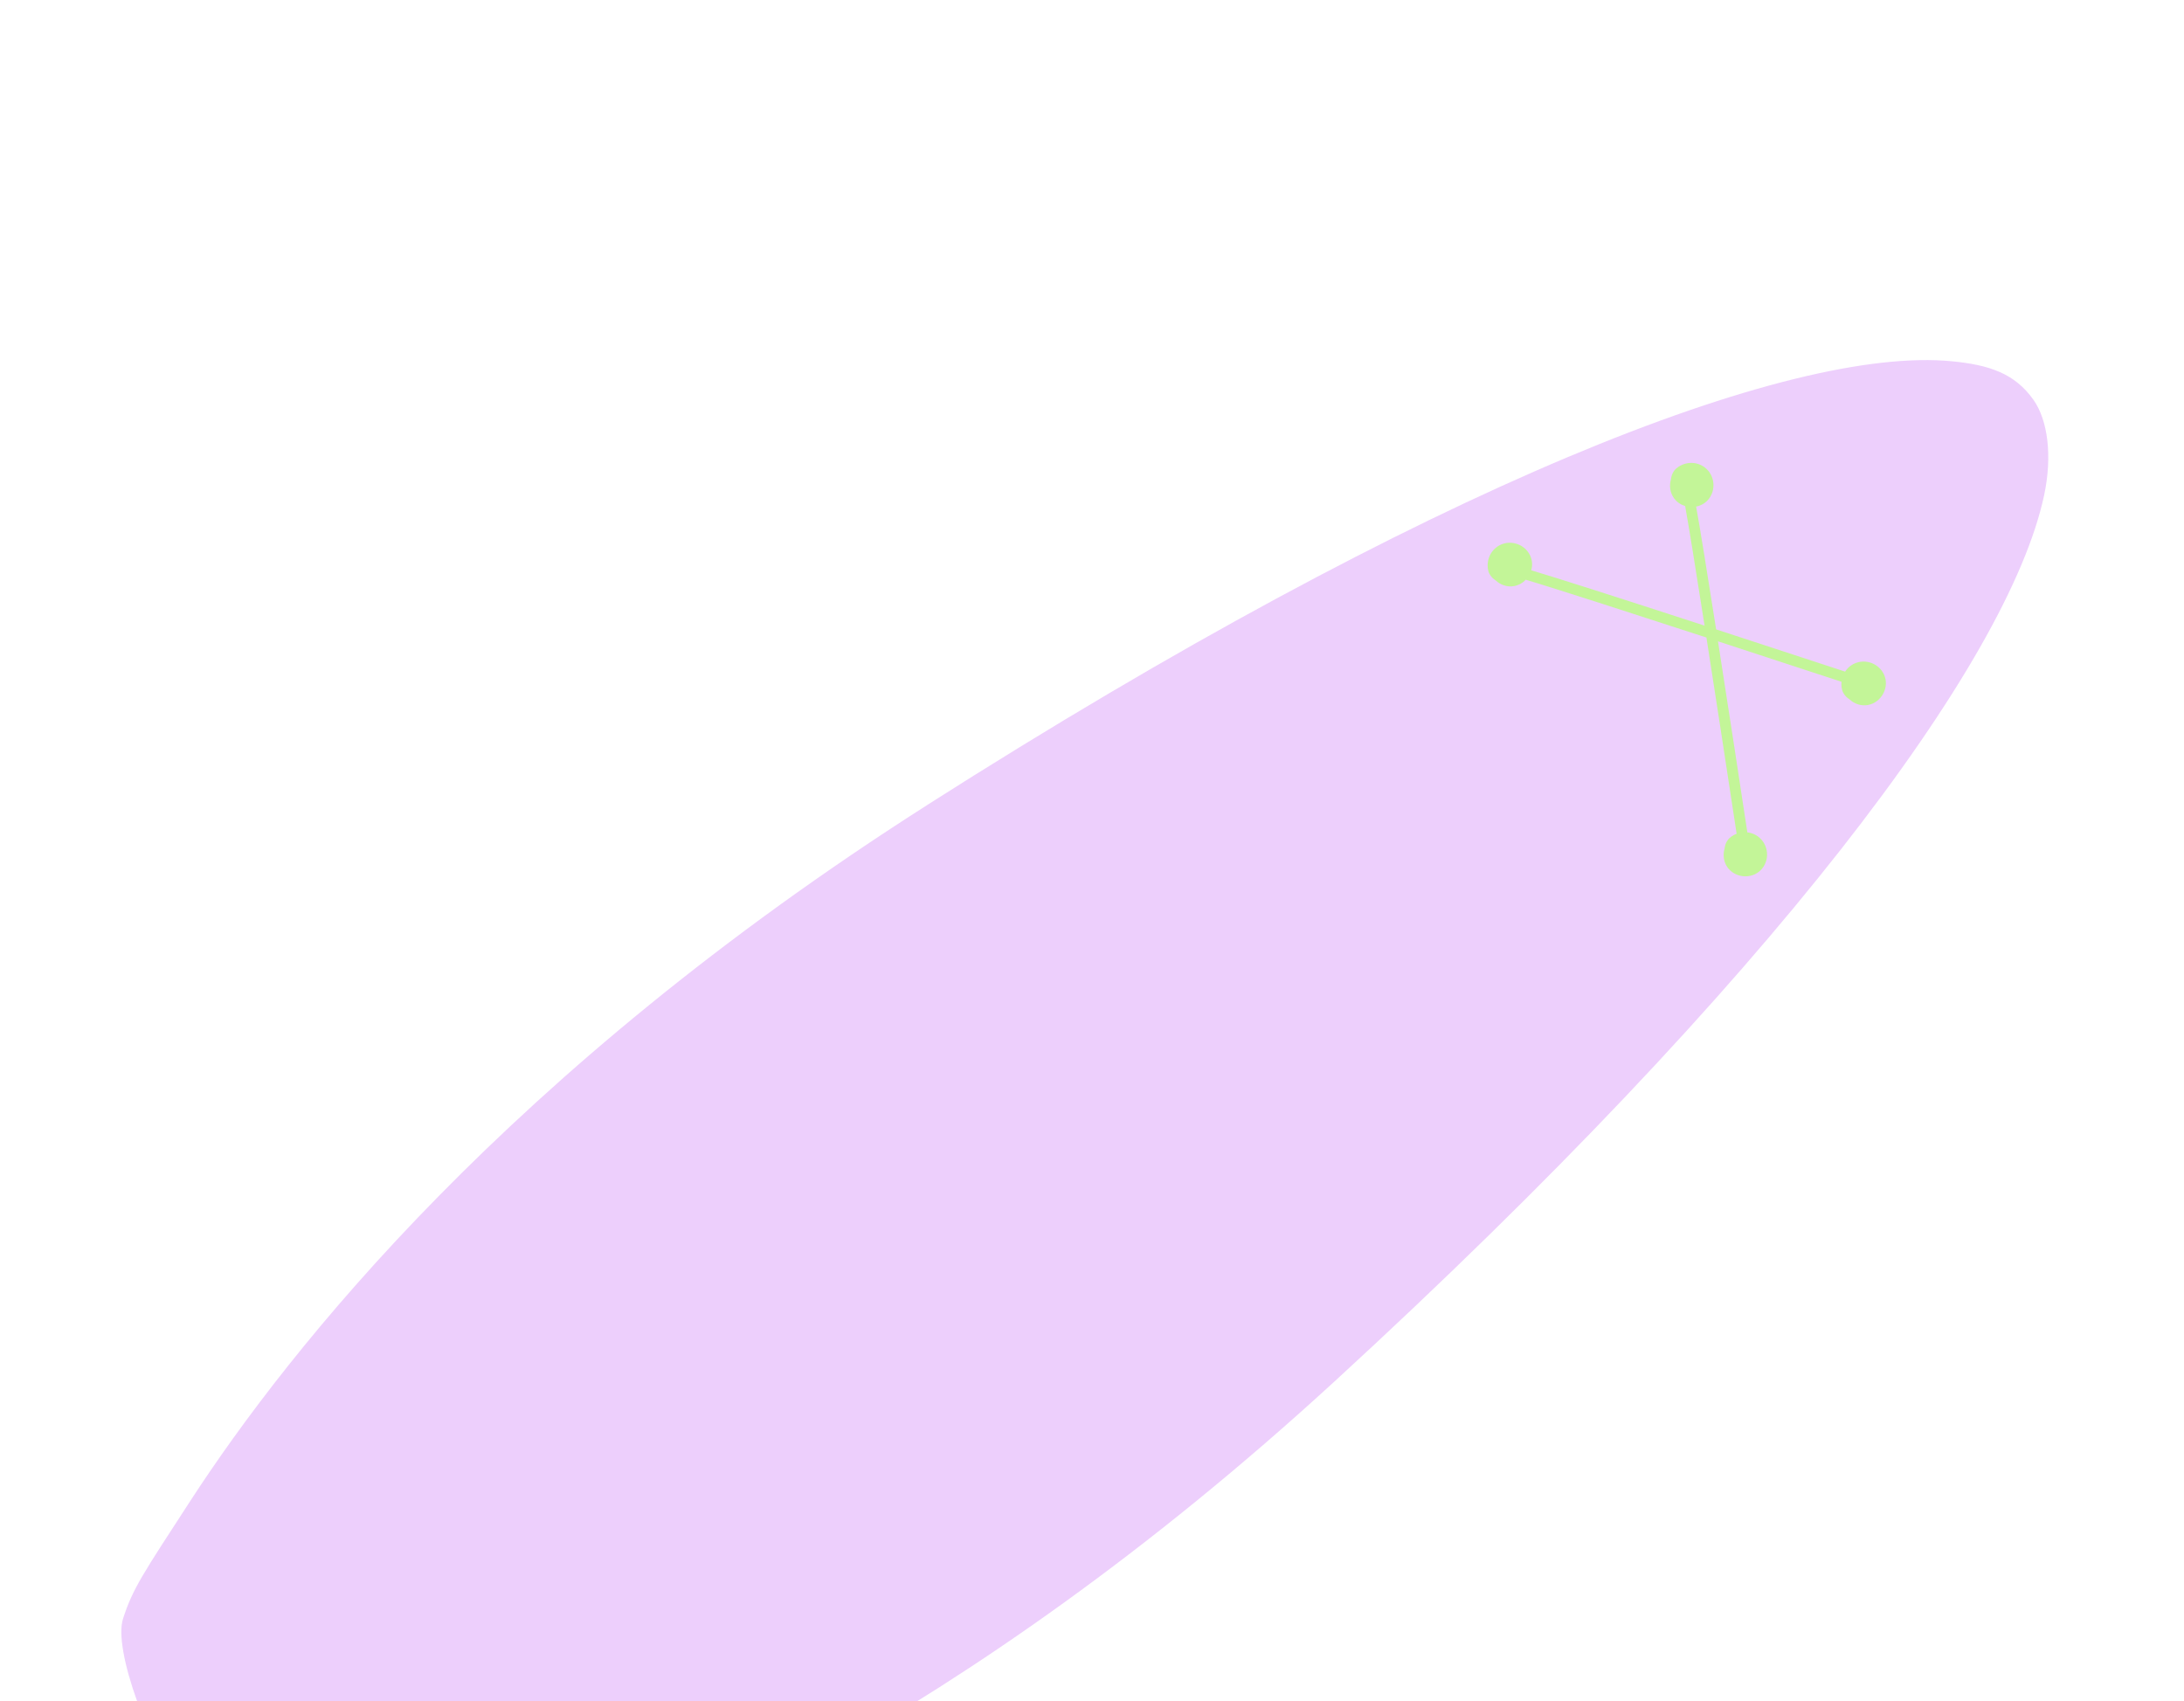 <?xml version="1.0" encoding="UTF-8"?> <svg xmlns="http://www.w3.org/2000/svg" width="502" height="391" viewBox="0 0 502 391" fill="none"><path d="M213.136 185.008C328.64 111.476 411.489 79.441 448.62 83.032C457.261 83.87 463.099 85.819 467.408 91.909C470.67 96.528 471.797 104.731 469.835 113.9C461.644 152.111 407.774 224.816 306.754 317.502C220.484 396.651 145.774 427.861 107.619 439.516C91.945 444.303 88.763 446.821 80.614 446.142C72.469 445.468 55.634 431.955 44.729 416.788C44.689 416.748 44.66 416.689 44.626 416.644C44.591 416.6 44.557 416.545 44.523 416.501C33.866 401.138 26.036 379.017 28.275 372.063C30.514 365.109 32.762 361.879 43.715 345.015C66.451 310.001 117.05 246.195 213.15 185.012L213.136 185.008Z" fill="#EDCFFC"></path><path d="M342.344 131.868C342.678 132.497 343.152 133.001 343.745 133.37C344.917 134.476 346.51 134.978 348.019 134.706C349.039 134.525 349.961 134.019 350.697 133.244C357.55 135.274 376.973 141.56 392.23 146.53C394.237 159.362 396.759 175.767 399.17 191.628C398.494 191.889 397.596 192.409 397.11 193.106C396.698 193.69 396.465 194.336 396.403 195.034C395.944 196.577 396.222 198.223 397.142 199.452C397.204 199.537 397.274 199.624 397.346 199.703C398.275 200.773 399.673 201.406 401.156 201.414C402.742 201.423 404.188 200.738 405.113 199.535C406.012 198.37 406.358 196.855 406.065 195.394C405.773 193.934 404.884 192.685 403.615 191.955C403.004 191.604 402.337 191.384 401.633 191.313C400.184 181.762 397.437 163.715 394.885 147.402C403.977 150.365 413.775 153.574 423.278 156.699C423.202 157.421 423.267 158.455 423.669 159.202C424.003 159.831 424.477 160.334 425.071 160.704C426.242 161.81 427.835 162.312 429.345 162.039C430.849 161.77 432.178 160.764 432.906 159.343C433.632 157.93 433.67 156.332 433.012 154.965C432.376 153.643 431.188 152.649 429.748 152.248C428.316 151.849 426.793 152.078 425.571 152.884C424.984 153.272 424.489 153.771 424.106 154.365C416.873 151.991 405.965 148.405 394.458 144.659C392.254 130.62 390.712 121.129 389.861 116.431C391.048 116.203 392.077 115.578 392.794 114.646C393.693 113.482 394.039 111.966 393.747 110.506C393.455 109.045 392.562 107.791 391.296 107.066C389.956 106.294 388.335 106.184 386.849 106.748C386.174 107.009 385.275 107.529 384.789 108.226C384.383 108.807 384.144 109.456 384.083 110.153C383.623 111.697 383.901 113.343 384.822 114.572C385.446 115.404 386.312 115.995 387.335 116.303C388.092 120.461 389.595 129.706 391.804 143.8C371.262 137.113 357.865 132.835 351.962 131.079C352.292 129.917 352.201 128.716 351.695 127.655C351.059 126.333 349.868 125.334 348.43 124.938C346.998 124.539 345.476 124.769 344.254 125.575C342.965 126.424 342.131 127.817 341.967 129.4C341.892 130.121 341.957 131.156 342.358 131.903L342.344 131.868Z" fill="#C3F598"></path></svg> 